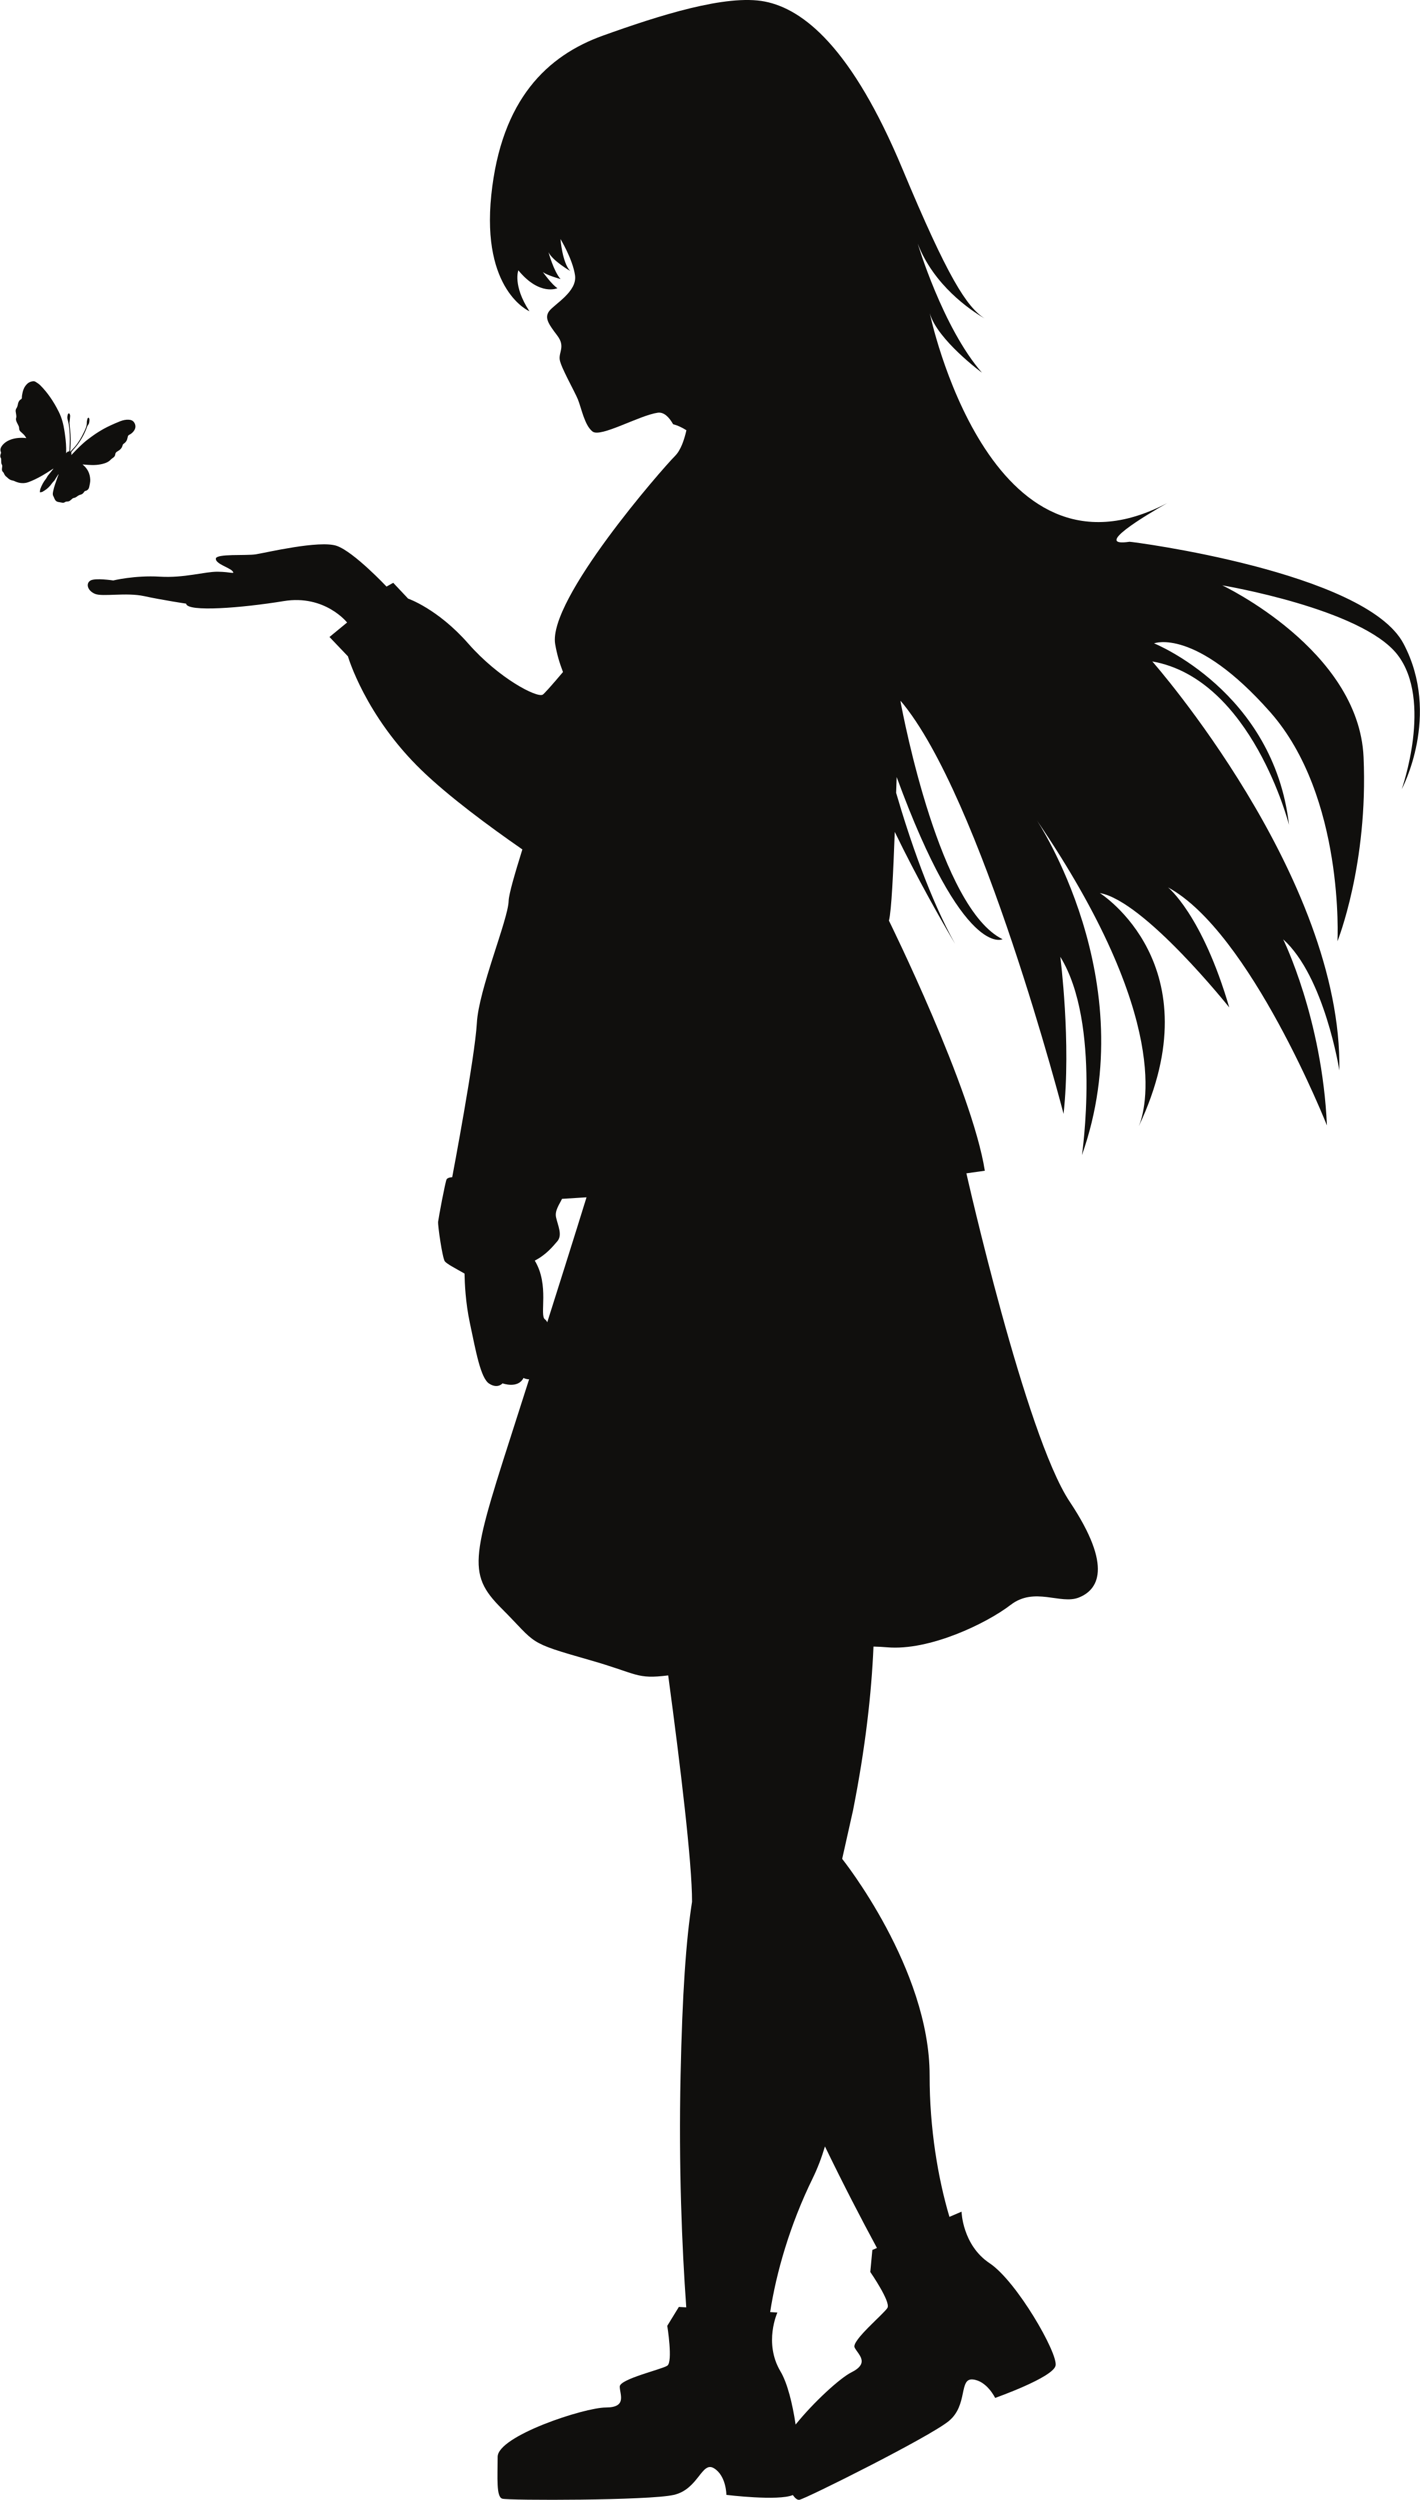 <?xml version="1.0" encoding="UTF-8"?>
<!DOCTYPE svg PUBLIC '-//W3C//DTD SVG 1.0//EN'
          'http://www.w3.org/TR/2001/REC-SVG-20010904/DTD/svg10.dtd'>
<svg height="1899.0" preserveAspectRatio="xMidYMid meet" version="1.0" viewBox="-0.2 0.0 1078.8 1899.0" width="1078.8" xmlns="http://www.w3.org/2000/svg" xmlns:xlink="http://www.w3.org/1999/xlink" zoomAndPan="magnify"
><defs
  ><clipPath id="a"
    ><path d="M 66 0 L 1078.539 0 L 1078.539 1898.988 L 66 1898.988 Z M 66 0"
    /></clipPath
  ></defs
  ><g
  ><g clip-path="url(#a)" id="change1_2"
    ><path d="M 666.039 1707.672 L 662.547 1709.172 L 660.973 1725.91 C 660.973 1725.91 676.656 1748.609 674.02 1753.141 C 671.383 1757.672 646.57 1778.078 649.059 1783.262 C 651.543 1788.449 661.062 1794.941 646.586 1802.172 C 638.148 1806.379 618.129 1824.551 604.242 1841.809 C 601.863 1825.828 597.98 1810.199 592.75 1801.43 C 579.836 1779.781 590.402 1756.691 590.402 1756.691 L 584.906 1756.379 C 589.516 1726.359 599.965 1689.969 617.105 1654.961 C 620.938 1647.129 624.035 1638.93 626.527 1630.531 C 640.727 1659.84 654.137 1685.672 666.039 1707.672 Z M 415.555 1004.48 C 415.082 1003.488 414.523 1002.711 413.844 1002.27 C 409.402 999.383 417.43 976.293 406.074 957.625 C 415.016 953.012 420.02 946.578 423.188 942.953 C 427.371 938.168 423.547 930.859 422.227 924.641 C 421.16 919.609 424.832 914.848 426.77 910.699 L 445.391 909.535 C 445.391 909.535 435.641 941.211 415.555 1004.48 Z M 857.922 411.551 C 829.664 415.75 869.102 392.09 886.668 382.102 C 750.961 453.512 706.148 237.879 706.148 237.879 C 711.672 258 745.816 283.129 745.816 283.129 C 715.988 248.852 697.004 185.059 697.004 185.059 C 709.172 216.66 736.66 235.391 747.879 241.969 C 734.047 233.02 719.773 210.648 685.43 128.371 C 647.035 36.371 610.301 6.969 580.895 1.18 C 551.488 -4.602 500.016 11.922 457.855 27.059 C 415.691 42.199 380.641 75.309 373.047 148.129 C 365.457 220.941 402.02 236.449 402.02 236.449 C 389.16 216.789 393.594 205.352 393.594 205.352 C 409.855 225.141 423.309 218.91 423.309 218.91 C 419.125 216.359 412.18 206.609 412.18 206.609 C 412.316 206.73 412.473 206.852 412.648 206.969 C 415.926 209.262 425.668 212.012 425.668 212.012 C 420.309 205.82 416.504 191.578 416.504 191.578 C 419.59 198.109 433 205.84 433 205.84 C 427.023 199.75 425.594 181.57 425.594 181.57 C 425.594 181.57 434.816 196.691 436.656 209.109 C 438.5 221.52 420.891 231.109 417.016 236.34 C 413.141 241.57 416.836 246.52 423.152 254.891 C 429.469 263.25 424.164 267.422 425.027 273.219 C 425.887 279.012 436.16 296.941 438.797 303.32 C 441.438 309.691 443.879 323.289 450.055 327.871 C 456.234 332.449 485.344 315.621 499.41 313.531 C 504.137 312.828 508.062 316.762 511.195 322.289 C 514.254 323.039 517.609 324.5 521.277 326.84 C 519.617 334.238 516.938 342.051 512.637 346.352 C 502.828 356.148 415.969 455.621 421.57 489.25 C 422.871 497.051 425.012 504.02 427.516 510.5 C 419.125 520.441 413.16 527.148 412.051 527.738 C 407.496 530.141 378.77 515.328 355.547 488.871 C 332.324 462.41 309.855 454.738 309.855 454.738 L 298.543 442.73 L 293.453 445.59 C 293.453 445.59 268.641 419.199 255.633 414.672 C 242.621 410.148 201.598 419.91 194.168 421.09 C 186.738 422.27 164.098 420.43 163.777 424.371 C 163.461 428.309 174.129 431.16 176.391 433.82 C 178.652 436.48 175.25 434.422 165.254 434.301 C 155.254 434.18 140.082 439.199 121.148 438.059 C 102.215 436.922 85.836 440.949 85.836 440.949 C 85.836 440.949 72.133 438.84 68.488 441.02 C 64.844 443.211 66.184 448.672 71.93 451.109 C 77.68 453.559 95.418 449.852 109.348 452.859 C 123.273 455.871 141.188 458.551 141.188 458.551 C 141.969 465.211 184.004 461.75 215.336 456.629 C 246.664 451.5 263.496 472.891 263.496 472.891 L 250.117 483.891 L 264.145 498.602 C 264.145 498.602 277.141 543.641 320.148 585.18 C 340.648 604.98 370.754 627.309 396.648 645.262 C 390.941 663.641 386.367 679.148 386.223 684.43 C 385.824 698.648 363.441 751.629 362.059 777.262 C 360.672 802.891 343.348 894.27 343.348 894.27 C 343.348 894.27 340.109 894.309 339.129 895.82 C 338.148 897.32 332.984 925.055 332.648 928.051 C 332.309 931.047 335.961 955.934 337.734 958.156 C 339.391 960.238 345.547 963.359 352.711 967.465 C 352.816 974.652 353.469 989.461 356.754 1004.961 C 361.355 1026.641 364.906 1046.84 371.406 1051.059 C 377.906 1055.289 381.594 1050.852 381.594 1050.852 C 381.594 1050.852 393.234 1055.199 397.531 1046.738 C 397.531 1046.738 399.25 1047.789 401.77 1047.77 C 399.148 1055.969 396.418 1064.512 393.555 1073.449 C 358.527 1182.719 353.625 1194.629 380.945 1221.949 C 408.262 1249.27 399.156 1247.172 448.191 1261.18 C 484.547 1271.57 483.172 1275.789 507.438 1272.711 C 516.664 1341.18 525.633 1415.379 525.562 1444.68 C 520.938 1473.898 518.152 1515.031 516.844 1576.441 C 515.352 1646.328 517.867 1706.398 521.156 1752.781 L 515.531 1752.461 L 506.738 1766.801 C 506.738 1766.801 511.145 1794.219 506.738 1797.102 C 502.332 1799.988 470.625 1807.199 470.625 1812.98 C 470.625 1818.75 476.496 1828.852 460.059 1828.852 C 443.617 1828.852 377.859 1850.5 377.859 1866.371 C 377.859 1882.25 376.684 1896.68 381.383 1898.121 C 386.078 1899.57 492.938 1899.57 511.727 1895.238 C 530.516 1890.91 532.863 1869.262 542.258 1875.031 C 551.652 1880.809 551.652 1895.238 551.652 1895.238 C 551.652 1895.238 590.926 1900.059 602.125 1895.359 C 603.871 1897.828 605.527 1899.219 607.133 1898.961 C 611.887 1898.191 705.988 1851.25 720.668 1839.109 C 735.348 1826.969 728.098 1806.488 738.855 1807.551 C 749.609 1808.609 755.824 1821.57 755.824 1821.57 C 755.824 1821.57 799.672 1806.129 801.734 1797.07 C 803.801 1788 772.324 1733.02 751.629 1719.25 C 730.934 1705.469 730.297 1680.09 730.297 1680.09 L 721.105 1684.031 C 712.395 1654.77 705.992 1616.66 706.055 1576.77 C 706.176 1495.359 639.711 1412.211 639.711 1412.211 C 639.801 1412.121 639.766 1412.012 639.664 1411.871 L 647.848 1375.301 C 657.258 1327.781 661.895 1286.461 663.41 1250.809 C 666.855 1250.891 670.285 1251.07 673.746 1251.371 C 705.969 1254.172 749.398 1233.16 767.609 1219.148 C 785.824 1205.141 805.438 1219.148 819.445 1213.551 C 833.457 1207.941 846.066 1191.129 812.441 1140.699 C 778.82 1090.262 733.988 891.32 733.988 891.32 L 747.996 889.359 C 738.191 827.148 675.148 699.391 675.148 699.391 C 677.074 691.68 678.414 663.34 679.566 631.949 C 696.715 667.359 714.969 699.359 725.41 717.039 C 706.16 682.469 690.805 637.238 680.605 602.27 C 680.742 598.219 680.879 594.211 681.016 590.281 C 731.754 728.898 761.473 713.469 761.473 713.469 C 714.039 690.25 686.289 545.551 683.969 533.02 C 683.992 532.82 684.016 532.621 684.039 532.422 C 745.414 604.852 807.809 846.16 807.809 846.16 C 813.727 791.988 805.324 726.84 805.324 726.84 C 836.484 777.199 821.766 877.5 821.766 877.5 C 868.848 744.48 787.367 622.922 787.367 622.922 C 890.652 774.512 870.07 843.34 864.984 855.488 C 922.746 733.211 835.355 678.398 835.355 678.398 C 869.23 684.359 933.688 765.309 933.688 765.309 C 913.07 694.77 887.16 674.09 887.16 674.09 C 949.703 707.949 1007.898 854.949 1007.898 854.949 C 1004.262 773.441 974.645 713.551 974.645 713.551 C 1006.129 741.871 1017.34 813.16 1017.34 813.16 C 1019.648 666.27 875.223 502.461 875.223 502.461 C 950.789 515.77 979.082 626.609 979.082 626.609 C 967.406 525.148 876.566 488.719 876.566 488.719 C 876.566 488.719 907.738 476.48 964.652 540.781 C 1021.559 605.078 1015.891 715.039 1015.891 715.039 C 1015.891 715.039 1039.359 656.578 1035.719 575.07 C 1032.078 493.559 928.391 444.66 928.391 444.66 C 928.391 444.66 1034.219 462.359 1061.391 497.238 C 1088.559 532.121 1064.719 599.52 1064.719 599.52 C 1064.719 599.52 1094.891 543.449 1066.07 488.93 C 1037.262 434.422 859.164 411.371 857.922 411.551" fill="#100f0d"
    /></g
    ><g id="change1_1"
    ><path d="M 67.602 369.789 C 67.941 368.02 68.438 366.219 68.371 364.461 C 68.203 360.078 66.559 356.289 63.141 353.398 C 62.973 353.25 62.82 353.09 62.527 352.809 C 64.055 352.93 65.398 353.039 66.742 353.141 C 70.922 353.469 75.051 353.27 79.086 352.012 C 80.809 351.469 82.395 350.738 83.676 349.391 C 84.328 348.699 85.133 348.16 85.898 347.59 C 86.699 346.98 87.246 346.238 87.348 345.219 C 87.465 344 88.129 343.34 89.219 342.762 C 91.043 341.781 92.473 340.359 92.957 338.191 C 93.055 337.75 93.449 337.27 93.84 337.012 C 95.492 335.949 96.355 334.422 96.699 332.539 C 96.742 332.309 96.82 332.09 96.859 331.859 C 96.98 331.109 97.359 330.602 98.055 330.262 C 99.629 329.48 100.926 328.352 101.832 326.84 C 102.922 325.031 102.992 323.199 101.945 321.289 C 100.977 319.52 99.406 318.93 97.566 318.828 C 95.305 318.699 93.117 319.23 91.039 320.031 C 88.488 321.012 85.992 322.148 83.508 323.289 C 77.438 326.078 71.863 329.691 66.586 333.762 C 62.215 337.121 58.363 341.051 54.598 345.059 C 54.383 345.289 54.156 345.512 53.965 345.699 C 53.988 345.23 54.129 344.75 54.012 344.328 C 53.82 343.672 54.082 343.262 54.477 342.801 C 55.957 341.078 57.52 339.422 58.852 337.59 C 61.891 333.422 64.328 328.922 66.027 324.031 C 66.188 323.559 66.48 323.129 66.789 322.738 C 67.555 321.781 67.652 320.641 67.742 319.488 C 67.781 319.012 67.77 318.5 67.652 318.039 C 67.578 317.738 67.281 317.488 67.082 317.219 C 66.816 317.43 66.406 317.59 66.316 317.859 C 66.062 318.621 65.93 319.422 65.77 320.199 C 65.723 320.43 65.734 320.672 65.742 320.898 C 65.844 323.762 64.559 326.199 63.383 328.66 C 61.535 332.539 59.371 336.238 56.551 339.512 C 55.488 340.738 54.359 341.91 53.262 343.109 C 53.207 343.07 53.156 343.039 53.102 343.012 C 53.102 343 53.102 342.988 53.102 342.98 C 53.176 342.18 53.266 341.371 53.312 340.57 C 53.598 335.809 53.598 331.07 53.086 326.328 C 52.906 324.66 52.754 323 52.602 321.328 C 52.578 321.078 52.641 320.82 52.664 320.57 C 52.82 319.059 53.02 317.551 53.109 316.031 C 53.137 315.531 52.922 315 52.73 314.512 C 52.637 314.27 52.273 313.922 52.152 313.961 C 51.855 314.07 51.48 314.328 51.395 314.602 C 51.012 315.871 50.742 317.191 51.113 318.488 C 52.531 323.441 52.805 328.52 52.82 333.609 C 52.828 336.262 52.68 338.91 52.594 341.559 C 52.582 341.898 52.539 342.25 52.43 342.57 C 52.367 342.738 52.141 342.969 51.984 342.969 C 51.109 343 50.586 343.5 50.145 344.328 C 50.105 344.07 50.066 343.922 50.07 343.77 C 50.184 339.391 49.848 335.031 49.25 330.699 C 48.594 325.91 47.82 321.129 46.094 316.578 C 45.559 315.172 44.938 313.789 44.262 312.449 C 40.637 305.23 36.211 298.559 30.52 292.801 C 29.422 291.691 28.047 290.82 26.711 289.98 C 26.188 289.648 25.402 289.559 24.766 289.629 C 22.988 289.809 21.445 290.551 20.176 291.859 C 17.879 294.211 17.023 297.18 16.543 300.309 C 16.461 300.871 16.391 301.449 16.406 302.02 C 16.426 302.602 16.234 303.031 15.762 303.301 C 14.191 304.211 13.609 305.691 13.328 307.359 C 13.156 308.371 12.84 309.32 12.266 310.191 C 11.762 310.949 11.57 311.82 11.734 312.75 C 11.887 313.609 12 314.469 12.141 315.328 C 12.258 316.059 12.301 316.75 12.051 317.512 C 11.699 318.578 12.086 319.66 12.5 320.66 C 12.914 321.66 13.508 322.578 13.945 323.559 C 14.168 324.07 14.32 324.648 14.324 325.191 C 14.336 326.129 14.562 326.98 15.207 327.648 C 16.004 328.469 16.898 329.191 17.719 329.98 C 18.117 330.371 18.48 330.801 18.809 331.262 C 19.176 331.762 19.484 332.309 19.809 332.828 C 19.02 332.75 18.145 332.609 17.266 332.59 C 13.188 332.52 9.215 333.031 5.562 335.012 C 3.668 336.039 2.066 337.422 0.898 339.238 C 0.102 340.48 -0.121 341.84 0.422 343.25 C 0.605 343.719 0.598 344.121 0.406 344.578 C -0.074 345.762 -0.234 346.941 0.531 348.109 C 0.73 348.41 0.699 348.879 0.719 349.281 C 0.75 350.039 0.707 350.809 0.77 351.57 C 0.801 351.98 0.891 352.449 1.121 352.77 C 1.555 353.391 1.551 354.02 1.449 354.699 C 1.379 355.16 1.328 355.629 1.277 356.09 C 1.168 357.121 1.402 358 2.234 358.719 C 2.578 359.02 2.758 359.531 2.957 359.969 C 3.371 360.871 3.898 361.672 4.746 362.238 C 5.023 362.43 5.273 362.672 5.504 362.91 C 6.605 364.078 7.914 364.809 9.523 365.051 C 10.117 365.141 10.688 365.43 11.246 365.68 C 14.645 367.211 18.109 367.512 21.629 366.18 C 28.152 363.73 34.047 360.109 39.824 356.281 C 39.992 356.16 40.164 356.059 40.41 356.031 C 40.293 356.191 40.184 356.359 40.059 356.52 C 38.762 358.121 37.449 359.699 36.18 361.32 C 35.781 361.828 35.508 362.441 35.172 363 C 35.02 363.262 34.883 363.531 34.695 363.762 C 32.859 366.012 31.512 368.551 30.508 371.262 C 30.227 372.012 30.191 372.859 30.066 373.66 C 30.059 373.711 30.055 373.75 30.047 373.801 C 30.109 373.859 30.172 373.93 30.234 373.988 C 30.84 373.871 31.531 373.898 32.035 373.609 C 34.234 372.359 36.305 370.879 37.914 368.922 C 38.875 367.75 39.703 366.48 40.801 365.41 C 41.359 364.859 41.699 364.09 42.133 363.41 C 42.801 362.391 43.461 361.359 44.125 360.34 C 44.188 360.371 44.246 360.398 44.309 360.43 C 44.039 361.141 43.762 361.852 43.504 362.559 C 42.219 366.18 40.84 369.77 40.109 373.559 C 40.039 373.91 39.969 374.27 39.941 374.629 C 39.871 375.43 39.91 376.211 40.363 376.949 C 40.734 377.559 40.938 378.27 41.227 378.93 C 41.824 380.289 42.789 381.172 44.316 381.371 C 45.305 381.512 46.281 381.711 47.262 381.898 C 48.078 382.051 48.77 381.699 49.418 381.301 C 49.879 381.02 50.312 380.969 50.848 380.98 C 51.449 381 52.137 380.859 52.641 380.551 C 53.422 380.059 54.074 379.359 54.801 378.781 C 55.039 378.578 55.324 378.359 55.609 378.328 C 56.555 378.23 57.352 377.82 58.109 377.301 C 58.531 377.012 58.926 376.672 59.375 376.441 C 59.926 376.148 60.5 375.859 61.098 375.73 C 62.367 375.469 63.094 374.609 63.762 373.621 C 63.938 373.359 64.203 373.031 64.477 372.98 C 66.277 372.629 67.27 371.5 67.602 369.789" fill="#100f0d"
    /></g
  ></g
></svg
>
